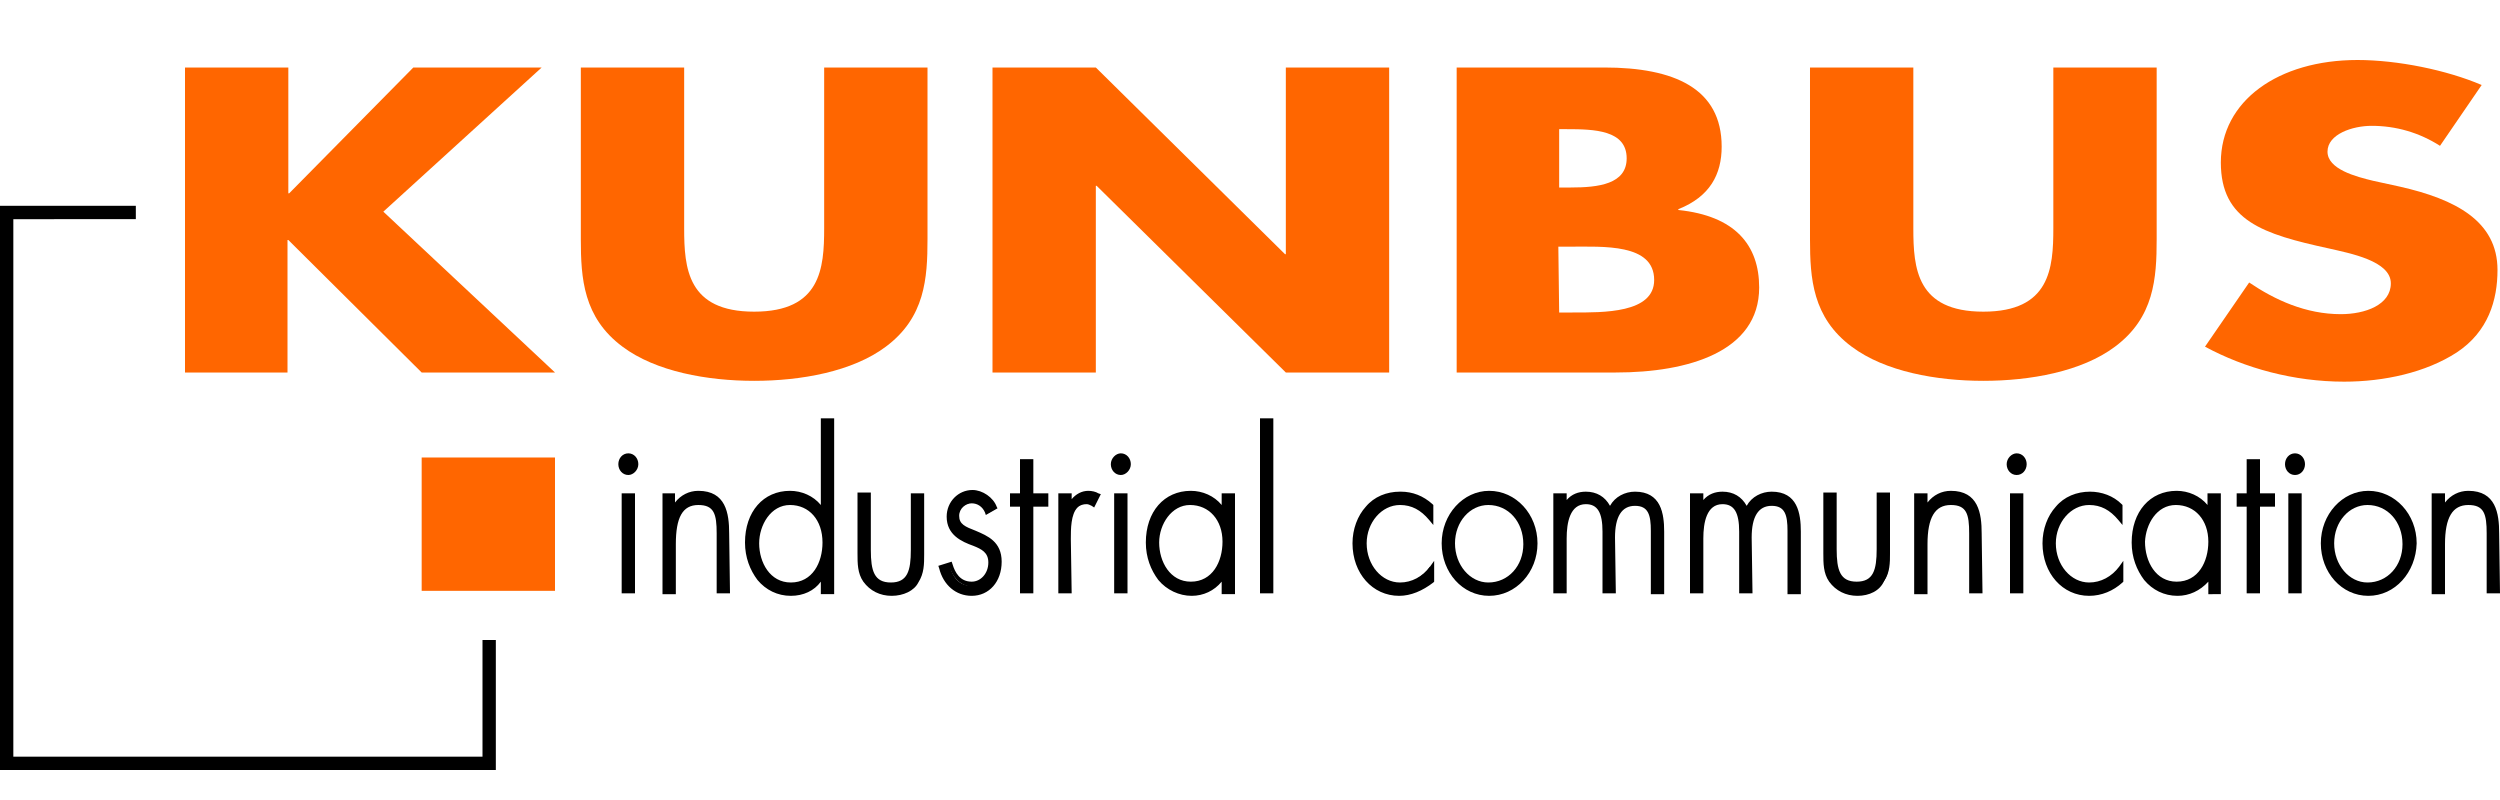 <?xml version="1.0" encoding="utf-8" standalone="no"?>
<!-- Generator: Adobe Illustrator 26.5.0, SVG Export Plug-In . SVG Version: 6.00 Build 0)  --><svg xmlns="http://www.w3.org/2000/svg" xmlns:xlink="http://www.w3.org/1999/xlink" id="Layer_1" style="enable-background:new 0 0 300 96;" version="1.1" viewBox="0 0 300 96" x="0px" xml:space="preserve" y="0px">
<style type="text/css">
	.st0{fill:#FF6600;}
</style>
<g>
	<polygon points="59.1,92.1 0.3,92.1 0.3,25 16,25 16,25.9 1.3,25.9 1.3,91.1 58.2,91.1 58.2,77.1 59.1,77.1  "/>
	<path d="M59.4,92.4H0V24.7h16.3v1.6H1.6v64.5h56.3v-14h1.6V92.4z M0.6,91.8h58.3V77.4h-0.4v14H1V25.6h14.7v-0.4H0.6V91.8z"/>
	<path class="st0" d="M49.6,8.1H65L46,25.4l20.6,19.3h-16l-16-15.9h-0.1v15.9H22.2V8.1h12.4v15.1h0.1L49.6,8.1z"/>
	<path class="st0" d="M111.3,8.1v20.6c0,4.7-0.3,9.4-5,12.9c-4,3-10.2,4.1-15.8,4.1c-5.6,0-11.8-1.1-15.8-4.1c-4.7-3.5-5-8.2-5-12.9   V8.1h12.4v19.3c0,4.8,0.4,10,8.4,10s8.4-5.2,8.4-10V8.1H111.3z"/>
	<path class="st0" d="M119.1,8.1h12.4l22.7,22.4h0.1V8.1h12.4v36.6h-12.4l-22.7-22.4h-0.1v22.4h-12.4V8.1z"/>
	<path class="st0" d="M174.8,44.7V8.1h17.7c8.4,0,14.1,2.5,14.1,9.5c0,3.3-1.4,6-5.2,7.5v0.1c6.8,0.7,9.7,4.2,9.7,9.3   c0,7.7-8.5,10.2-17.2,10.2L174.8,44.7z M187.1,22.5h1.4c3.3,0,6.7-0.4,6.7-3.5c0-3.4-3.9-3.5-7.2-3.5h-0.9V22.5z M187.1,37.5h1.6   c3.7,0,9.8,0.1,9.8-3.9c0-4.4-6.1-4-10.2-4h-1.3L187.1,37.5z"/>
	<path class="st0" d="M258.8,8.1v20.6c0,4.7-0.3,9.4-5,12.9c-4,3-10.2,4.1-15.8,4.1c-5.6,0-11.8-1.1-15.8-4.1c-4.7-3.5-5-8.2-5-12.9   V8.1h12.4v19.3c0,4.8,0.4,10,8.4,10s8.4-5.2,8.4-10V8.1H258.8z"/>
	<path class="st0" d="M292.8,17.5c-2.5-1.6-5.3-2.4-8.2-2.4c-2.3,0-5.3,1-5.3,3.1c0,2.1,3.4,3,5.5,3.5l3.2,0.7   c6.6,1.5,11.7,4.1,11.7,10c0,3.6-1.1,7.4-4.9,9.9c-3.7,2.4-8.7,3.5-13.5,3.5c-6,0-11.9-1.6-16.7-4.2l5.3-7.7   c3.1,2.1,6.8,3.8,11,3.8c2.9,0,6-1.1,6-3.7c0-2.7-4.9-3.6-7.5-4.2c-7.8-1.7-12.9-3.3-12.9-10.3c0-7.4,6.9-12.3,16.4-12.3   c4.8,0,10.7,1.2,14.9,3L292.8,17.5z"/>
	<rect class="st0" height="16" width="16" x="50.6" y="54.9"/>
	<path d="M76.3,55.7c0,0.6-0.4,1-0.9,1c-0.5,0-0.9-0.4-0.9-1c0-0.5,0.4-1,0.9-1C75.9,54.6,76.3,55.1,76.3,55.7z M75.9,70.9h-1V59.5   h1V70.9z"/>
	<path d="M76.2,71.2h-1.6V59.2h1.6L76.2,71.2z M75.1,70.7h0.4V59.8h-0.4V70.7z M75.4,57c-0.7,0-1.2-0.6-1.2-1.3s0.5-1.3,1.2-1.3   s1.2,0.6,1.2,1.3S76,57,75.4,57L75.4,57z M75.4,54.9c-0.3,0-0.6,0.3-0.6,0.7s0.3,0.7,0.6,0.7c0.4,0,0.6-0.3,0.6-0.7   S75.7,54.9,75.4,54.9L75.4,54.9z"/>
	<path d="M80.8,61.3L80.8,61.3c0.7-1.3,1.8-2,3.1-2c2.7,0,3.4,1.8,3.4,4.8v6.9h-1V64c0-2.1-0.2-3.7-2.5-3.7c-2.6,0-3,2.7-3,5v5.7h-1   V59.5h1L80.8,61.3z"/>
	<path d="M87.6,71.2H86V64c0-2.3-0.3-3.4-2.2-3.4c-1.9,0-2.7,1.5-2.7,4.7v6h-1.6V59.2H81v1.1c0.7-0.9,1.7-1.4,2.8-1.4   c3.3,0,3.7,2.7,3.7,5.1L87.6,71.2z M86.6,70.7H87V64c0-3.2-0.9-4.5-3.1-4.5c-1.2,0-2.2,0.7-2.8,1.9L81,61.6h-0.5v-1.8H80v10.9h0.4   v-5.4c0-1.3,0-5.3,3.3-5.3c2.6,0,2.8,2,2.8,4L86.6,70.7z"/>
	<path d="M98.9,68.9L98.9,68.9c-0.8,1.5-2.5,2.3-4,2.3c-3.2,0-5.1-2.7-5.1-6.1c0-3.3,2-5.9,5.1-5.9c1.6,0,3.2,0.8,4,2.2h0v-11h1   v20.5h-1L98.9,68.9z M99,65c0-2.7-1.7-4.7-4.2-4.7c-2.4,0-4,2.4-4,4.9c0,2.6,1.6,5,4.1,5C97.6,70.2,99,67.8,99,65L99,65z"/>
	<path d="M94.9,71.5c-1.6,0-3-0.7-4-1.9c-0.9-1.2-1.5-2.7-1.5-4.5c0-3.7,2.2-6.2,5.4-6.2h0c1.4,0,2.8,0.6,3.7,1.7V50.2h1.6v21.1   h-1.6v-1.5C97.7,70.9,96.4,71.5,94.9,71.5z M94.9,59.5L94.9,59.5c-2.9,0-4.8,2.3-4.8,5.6c0,3.4,2,5.8,4.9,5.8c1.5,0,3-0.9,3.7-2.1   l0.1-0.2h0.5v2.1h0.4V50.8h-0.4v11h-0.5l-0.1-0.1C97.8,60.3,96.4,59.5,94.9,59.5L94.9,59.5z M94.9,70.5c-2.5,0-4.4-2.3-4.4-5.3   c0-2.5,1.7-5.2,4.3-5.2c2.6,0,4.5,2.1,4.5,5v0C99.3,68.2,97.5,70.5,94.9,70.5L94.9,70.5z M94.8,60.6c-2.3,0-3.7,2.4-3.7,4.6   c0,2.3,1.3,4.7,3.8,4.7c2.6,0,3.8-2.4,3.8-4.8v0C98.7,62.4,97.1,60.6,94.8,60.6z"/>
	<path d="M110.8,59.5v6.9c0,1.2,0,2.3-0.6,3.3c-0.7,1-1.9,1.5-3.1,1.5c-1.2,0-2.4-0.5-3.1-1.5c-0.7-1-0.6-2.1-0.6-3.3v-6.9h1V66   c0,2.2,0.2,4.2,2.7,4.2s2.7-2,2.7-4.2v-6.5H110.8z"/>
	<path d="M107,71.5c-1.4,0-2.6-0.6-3.4-1.7c-0.7-1-0.7-2.2-0.7-3.4v-7.3h1.6V66c0,2.5,0.4,3.9,2.4,3.9c2,0,2.4-1.4,2.4-3.9v-6.8h1.6   v7.3c0,1.2,0,2.3-0.7,3.4C109.7,70.9,108.4,71.5,107,71.5z M103.6,59.8v6.7c0,1.1,0,2.2,0.6,3c0.6,0.9,1.7,1.4,2.9,1.4   c1.2,0,2.3-0.5,2.9-1.4c0.6-0.9,0.6-1.9,0.6-3v-6.7h-0.4V66c0,1.7,0,4.5-3,4.5s-3-2.8-3-4.5v-6.2H103.6z"/>
	<path d="M118.5,61.6c-0.3-0.8-1-1.3-1.8-1.3c-0.9,0-1.8,0.8-1.8,1.8c0,2.8,5.1,1.4,5.1,5.6c0,2.1-1.5,3.6-3.4,3.6   c-1.7,0-3.2-1.2-3.6-3l1-0.3c0.4,1.4,1.2,2.3,2.6,2.3c1.3,0,2.3-1.1,2.3-2.6c0-1.4-1-1.9-2-2.3c-1.4-0.6-3-1.2-3-3.2   c0-1.7,1.3-2.9,2.8-2.9c1.1,0,2.2,0.8,2.7,1.8L118.5,61.6z"/>
	<path d="M116.6,71.5c-1.9,0-3.4-1.3-3.9-3.3l-0.1-0.3l1.6-0.5l0.1,0.3c0.3,1,0.9,2.1,2.3,2.1c1.1,0,2-1,2-2.3c0-1.2-0.8-1.6-1.8-2   c-1.4-0.5-3.2-1.3-3.2-3.5c0-1.8,1.4-3.2,3.1-3.2c1.2,0,2.5,0.9,2.9,2l0.1,0.2l-1.4,0.8l-0.1-0.3c-0.3-0.7-0.9-1.1-1.6-1.1   s-1.5,0.6-1.5,1.5c0,1,0.7,1.3,2,1.8c1.4,0.6,3.1,1.3,3.1,3.7C120.2,69.8,118.7,71.5,116.6,71.5z M113.3,68.4   c0.5,1.5,1.7,2.5,3.2,2.5c1.8,0,3.1-1.4,3.1-3.3c0-2.1-1.4-2.6-2.7-3.2c-1.2-0.5-2.3-0.9-2.3-2.4c0-1.2,1.1-2.1,2.1-2.1   c0.8,0,1.5,0.4,2,1.2l0.4-0.2c-0.5-0.8-1.4-1.4-2.3-1.4c-1.4,0-2.5,1.1-2.5,2.6c0,1.8,1.5,2.4,2.9,2.9c0.9,0.4,2.2,0.8,2.2,2.5   c0,1.6-1.2,2.9-2.6,2.9c-1.3,0-2.3-0.8-2.8-2.2L113.3,68.4z"/>
	<path d="M123.7,70.9h-1V60.5h-1.2v-1h1.2v-4.1h1v4.1h1.8v1h-1.8L123.7,70.9z"/>
	<path d="M124,71.2h-1.6V60.8h-1.2v-1.6h1.2v-4.1h1.6v4.1h1.8v1.6H124V71.2z M123,70.7h0.4V60.2h1.8v-0.4h-1.8v-4.1H123v4.1h-1.2   v0.4h1.2V70.7z"/>
	<path d="M128.3,61L128.3,61c0.5-1,1.2-1.7,2.3-1.7c0.4,0,0.8,0.1,1.1,0.3l-0.5,1c-0.2-0.1-0.5-0.2-0.7-0.2c-2.3,0-2.1,3.1-2.1,4.8   v5.9h-1V59.5h1L128.3,61z"/>
	<path d="M128.6,71.2H127V59.2h1.6v0.7c0.5-0.6,1.2-1,2-1c0.4,0,0.9,0.1,1.2,0.3l0.3,0.1l-0.8,1.6l-0.3-0.2   c-0.2-0.1-0.4-0.2-0.6-0.2c-0.4,0-0.8,0.1-1.1,0.4c-0.8,0.8-0.8,2.6-0.8,3.8L128.6,71.2L128.6,71.2z M127.6,70.7h0.4v-5.8   c0-1,0-2.5,0.5-3.6H128v-1.5h-0.4L127.6,70.7z M130.6,59.5c-1,0-1.5,0.6-1.9,1.3c0.1-0.1,0.1-0.2,0.2-0.2c0.4-0.4,0.9-0.6,1.5-0.6   c0.2,0,0.4,0,0.6,0.1l0.2-0.4C131.1,59.6,130.8,59.5,130.6,59.5L130.6,59.5z"/>
	<path d="M135.4,55.7c0,0.6-0.4,1-0.9,1c-0.5,0-0.9-0.4-0.9-1c0-0.5,0.4-1,0.9-1C135,54.6,135.4,55.1,135.4,55.7z M135,70.9h-1V59.5   h1V70.9z"/>
	<path d="M135.3,71.2h-1.6V59.2h1.6V71.2z M134.2,70.7h0.4V59.8h-0.4V70.7z M134.5,57c-0.7,0-1.2-0.6-1.2-1.3s0.6-1.3,1.2-1.3   c0.7,0,1.2,0.6,1.2,1.3S135.1,57,134.5,57L134.5,57z M134.5,54.9c-0.3,0-0.6,0.3-0.6,0.7s0.3,0.7,0.6,0.7c0.4,0,0.6-0.3,0.6-0.7   S134.8,54.9,134.5,54.9L134.5,54.9z"/>
	<path d="M148,70.9h-1v-2.1h0c-0.8,1.5-2.4,2.3-4,2.3c-3.2,0-5.1-2.7-5.1-6.1c0-3.3,2-5.9,5.1-5.9c1.6,0,3.2,0.8,4,2.2h0v-2h1   L148,70.9z M138.8,65.1c0,2.6,1.6,5,4.1,5c2.7,0,4.1-2.4,4.1-5.1c0-2.7-1.6-4.7-4.2-4.7C140.5,60.3,138.8,62.7,138.8,65.1   L138.8,65.1z"/>
	<path d="M143,71.5c-1.5,0-3-0.7-4-1.9c-0.9-1.2-1.5-2.7-1.5-4.5c0-3.7,2.2-6.2,5.4-6.2h0c1.4,0,2.8,0.6,3.7,1.7v-1.4h1.6v12.1h-1.6   v-1.5C145.7,70.9,144.4,71.5,143,71.5z M142.9,59.5c-2.8,0-4.8,2.3-4.8,5.6c0,3.4,2,5.8,4.8,5.8c1.5,0,3-0.9,3.7-2.1l0.1-0.2h0.5   v2.1h0.4V59.8h-0.4v2h-0.5l-0.1-0.1C145.9,60.3,144.5,59.5,142.9,59.5L142.9,59.5z M142.9,70.4c-2.5,0-4.4-2.3-4.4-5.3l0,0l0,0   c0-2.5,1.7-5.2,4.3-5.2c2.6,0,4.5,2.1,4.5,5c0,1.5-0.4,2.8-1.1,3.8C145.5,69.9,144.2,70.5,142.9,70.4L142.9,70.4z M139.1,65.1   c0,2.3,1.3,4.7,3.8,4.7c2.6,0,3.8-2.4,3.8-4.8c0-2.6-1.6-4.4-3.9-4.4C140.6,60.6,139.1,62.9,139.1,65.1L139.1,65.1z"/>
	<path d="M152.5,70.9h-1V50.5h1V70.9z"/>
	<path d="M152.8,71.2h-1.6V50.2h1.6V71.2z M151.8,70.7h0.4V50.8h-0.4V70.7z"/>
	<path d="M171.5,62.1c-1-1.2-2.2-1.9-3.7-1.9c-2.5,0-4.3,2.3-4.3,4.9c0,2.6,1.8,5,4.3,5c1.5,0,2.9-0.8,3.8-2.1v1.5   c-1.1,1-2.4,1.6-3.8,1.6c-3.1,0-5.3-2.7-5.3-6c0-3.3,2.3-6,5.4-6c1.3,0,2.7,0.5,3.6,1.4L171.5,62.1z"/>
	<path d="M167.9,71.5c-3.2,0-5.6-2.7-5.6-6.3c0-1.7,0.6-3.3,1.6-4.4c1-1.2,2.5-1.8,4.1-1.8h0.1c1.4,0,2.7,0.5,3.8,1.5l0.1,0.1V63   l-0.5-0.6c-1-1.2-2.1-1.8-3.5-1.8c-2.2,0-4,2.1-4,4.6c0,2.6,1.8,4.7,4,4.7c1.4,0,2.7-0.7,3.6-1.9l0.5-0.7v2.5l-0.1,0.1   C170.7,70.9,169.3,71.5,167.9,71.5z M168,59.5L168,59.5c-3,0-5.2,2.4-5.2,5.7c0,3.3,2.2,5.7,5,5.7c1.3,0,2.5-0.5,3.5-1.4v-0.6   c-1,1-2.2,1.6-3.5,1.6c-2.5,0-4.6-2.4-4.6-5.3c0-2.9,2.1-5.2,4.6-5.2c1.3,0,2.4,0.5,3.4,1.4v-0.6C170.3,60,169.2,59.5,168,59.5   L168,59.5z"/>
	<path d="M184.2,65.2c0,3.4-2.4,6-5.5,6c-3,0-5.4-2.7-5.4-6c0-3.3,2.4-6,5.4-6C181.8,59.2,184.2,61.8,184.2,65.2z M174.3,65.2   c0,2.6,1.9,4.9,4.3,4.9c2.6,0,4.5-2.1,4.5-4.9c0-2.8-2-5-4.5-5C176.1,60.3,174.3,62.6,174.3,65.2z"/>
	<path d="M178.7,71.5c-3.2,0-5.7-2.8-5.7-6.3c0-3.5,2.6-6.3,5.7-6.3c3.2,0,5.8,2.8,5.8,6.3C184.5,68.7,181.9,71.5,178.7,71.5z    M178.7,59.5c-2.8,0-5.1,2.6-5.1,5.7c0,3.1,2.3,5.7,5.1,5.7c2.9,0,5.2-2.5,5.2-5.7C183.9,62,181.6,59.5,178.7,59.5L178.7,59.5z    M178.6,70.5c-2.5,0-4.6-2.3-4.6-5.1l0,0v-0.1c0-2.9,2.1-5.3,4.6-5.3c2.8,0,4.8,2.3,4.8,5.3C183.5,68.2,181.3,70.5,178.6,70.5   L178.6,70.5z M174.6,65.2L174.6,65.2c0,2.6,1.8,4.7,4,4.7c2.4,0,4.2-2,4.2-4.6c0-2.7-1.8-4.7-4.2-4.7   C176.4,60.6,174.6,62.6,174.6,65.2L174.6,65.2z"/>
	<path d="M187.7,60.9L187.7,60.9c0.5-1,1.5-1.7,2.7-1.7c1.3,0,2.4,0.7,2.9,2.1c0.6-1.4,1.7-2.1,3.1-2.1c2.7,0,3.2,2,3.2,4.5v7.2h-1   v-7.3c0-1.8-0.2-3.3-2.2-3.3c-2.2,0-2.7,2.1-2.7,4.1v6.6h-1v-7.1c0-1.8-0.3-3.6-2.3-3.6c-2.2,0-2.6,2.5-2.6,4.4v6.3h-1V59.5h1   L187.7,60.9z"/>
	<path d="M193.9,71.2h-1.6v-7.4c0-2.3-0.6-3.3-2-3.3c-1.9,0-2.3,2.2-2.3,4.1v6.6h-1.6V59.2h1.6V60c0.6-0.7,1.4-1,2.3-1h0   c1.3,0,2.3,0.6,2.9,1.7c0.6-1.1,1.8-1.7,3-1.7c3.1,0,3.5,2.6,3.5,4.8v7.5h-1.6v-7.6c0-1.9-0.3-3-1.9-3c-1.6,0-2.4,1.3-2.4,3.8   L193.9,71.2z M192.9,70.7h0.4v-6.3c0-3.6,1.6-4.4,3-4.4c2.5,0,2.5,2.4,2.5,3.6v7h0.4v-6.9c0-3-0.8-4.2-2.9-4.2   c-1.3,0-2.3,0.7-2.8,1.9l-0.3,0.7l-0.3-0.7c-0.5-1.2-1.4-1.9-2.7-1.9h0c-1,0-1.9,0.6-2.3,1.5l-0.1,0.2h-0.5v-1.4h-0.4v10.9h0.4v-6   c0-3,1-4.7,2.9-4.7c2.6,0,2.6,2.8,2.6,3.9L192.9,70.7z"/>
	<path d="M204,60.9L204,60.9c0.5-1,1.5-1.7,2.7-1.7c1.3,0,2.4,0.7,2.9,2.1c0.6-1.4,1.7-2.1,3-2.1c2.7,0,3.2,2,3.2,4.5v7.2h-1v-7.3   c0-1.8-0.3-3.3-2.2-3.3c-2.2,0-2.7,2.1-2.7,4.1v6.6h-1v-7.1c0-1.8-0.3-3.6-2.3-3.6c-2.2,0-2.6,2.5-2.6,4.4v6.3h-1V59.5h1L204,60.9z   "/>
	<path d="M210.3,71.2h-1.6v-7.4c0-2.3-0.6-3.3-2-3.3c-1.9,0-2.3,2.2-2.3,4.1v6.6h-1.6V59.2h1.6V60c0.6-0.7,1.4-1,2.3-1h0   c1.3,0,2.3,0.6,2.9,1.7c0.6-1.1,1.8-1.7,3-1.7c3.1,0,3.5,2.6,3.5,4.8v7.5h-1.6v-7.6c0-1.9-0.3-3-1.9-3c-1.6,0-2.4,1.3-2.4,3.8   L210.3,71.2z M209.2,70.7h0.4v-6.3c0-3.6,1.6-4.4,3-4.4c2.5,0,2.5,2.4,2.5,3.6v7h0.4v-6.9c0-3-0.8-4.2-2.9-4.2   c-1.3,0-2.3,0.7-2.8,1.9l-0.3,0.7l-0.3-0.7c-0.5-1.2-1.4-1.9-2.7-1.9h0c-1,0-1.9,0.6-2.3,1.5l-0.1,0.2h-0.5v-1.5h-0.4v10.9h0.4v-6   c0-3,1-4.7,2.9-4.7c2.6,0,2.6,2.7,2.6,3.9L209.2,70.7z"/>
	<path d="M226.7,59.5v6.9c0,1.2,0,2.3-0.6,3.3c-0.7,1-1.9,1.5-3.1,1.5s-2.4-0.5-3.1-1.5c-0.7-1-0.6-2.1-0.6-3.3v-6.9h1V66   c0,2.2,0.2,4.2,2.7,4.2s2.7-2,2.7-4.2v-6.5H226.7z"/>
	<path d="M222.9,71.5c-1.4,0-2.6-0.6-3.4-1.7c-0.7-1-0.7-2.2-0.7-3.4v-7.3h1.6v6.8c0,2.5,0.4,3.9,2.4,3.9s2.4-1.4,2.4-3.9v-6.8h1.6   v7.3c0,1.1,0,2.3-0.7,3.3C225.6,70.9,224.3,71.5,222.9,71.5z M219.5,59.8v6.7c0,1.1,0,2.2,0.6,3c0.6,0.9,1.7,1.4,2.9,1.4   s2.3-0.5,2.9-1.4c0.6-0.9,0.6-1.9,0.6-3v-6.7H226V66c0,1.7,0,4.5-3,4.5c-3,0-3-2.8-3-4.5v-6.2H219.5z"/>
	<path d="M231,61.3L231,61.3c0.7-1.3,1.8-2,3.1-2c2.7,0,3.4,1.8,3.4,4.8v6.9h-1V64c0-2.1-0.2-3.7-2.5-3.7c-2.6,0-3.1,2.7-3.1,5v5.7   h-1V59.5h1L231,61.3z"/>
	<path d="M237.9,71.2h-1.6V64c0-2.3-0.3-3.4-2.2-3.4s-2.8,1.5-2.8,4.7v6h-1.6V59.2h1.6v1.1c0.7-0.9,1.7-1.4,2.8-1.4   c3.3,0,3.7,2.7,3.7,5.1L237.9,71.2z M236.9,70.7h0.4V64c0-3.2-0.9-4.5-3.1-4.5c-1.2,0-2.3,0.7-2.8,1.9l-0.1,0.2h-0.5v-1.8h-0.4   v10.9h0.4v-5.4c0-1.3,0-5.3,3.4-5.3c2.6,0,2.8,2,2.8,4L236.9,70.7z"/>
	<path d="M242.9,55.7c0,0.6-0.4,1-0.9,1s-0.9-0.4-0.9-1c0-0.5,0.4-1,0.9-1S242.9,55.1,242.9,55.7z M242.5,70.9h-1V59.5h1V70.9z"/>
	<path d="M242.8,71.2h-1.6V59.2h1.6V71.2z M241.8,70.7h0.4V59.8h-0.4V70.7z M242,57c-0.7,0-1.2-0.6-1.2-1.3s0.6-1.3,1.2-1.3   c0.7,0,1.2,0.6,1.2,1.3S242.7,57,242,57L242,57z M242,54.9c-0.3,0-0.6,0.3-0.6,0.7c0,0.4,0.3,0.7,0.6,0.7s0.6-0.3,0.6-0.7   S242.3,54.9,242,54.9L242,54.9z"/>
	<path d="M254.4,62.1c-1-1.2-2.2-1.9-3.7-1.9c-2.5,0-4.3,2.3-4.3,4.9c0,2.6,1.8,5,4.3,5c1.5,0,2.9-0.8,3.8-2.1v1.5   c-1.1,1-2.4,1.6-3.8,1.6c-3.1,0-5.3-2.7-5.3-6c0-3.3,2.3-6,5.4-6c1.3,0,2.7,0.5,3.6,1.4L254.4,62.1z"/>
	<path d="M250.7,71.5c-3.2,0-5.6-2.7-5.6-6.3c0-1.7,0.6-3.3,1.6-4.4c1-1.2,2.5-1.8,4.1-1.8c1.4,0,2.8,0.5,3.8,1.5l0.1,0.1V63   l-0.5-0.6c-1-1.2-2.1-1.8-3.5-1.8c-2.2,0-4,2.1-4,4.6c0,2.6,1.8,4.7,4,4.7c1.4,0,2.7-0.7,3.6-1.9l0.5-0.7v2.5l-0.1,0.1   C253.6,70.9,252.2,71.5,250.7,71.5z M250.8,59.5L250.8,59.5c-3,0-5.1,2.4-5.1,5.7c0,3.3,2.2,5.7,5,5.7c1.3,0,2.5-0.5,3.5-1.4v-0.6   c-1,1-2.2,1.5-3.5,1.5c-2.5,0-4.6-2.4-4.6-5.3c0-2.9,2.1-5.2,4.6-5.2c1.3,0,2.4,0.5,3.4,1.4v-0.6C253.2,60,252,59.5,250.8,59.5   L250.8,59.5z"/>
	<path d="M266.3,70.9h-1v-2.1h0c-0.8,1.5-2.4,2.3-4,2.3c-3.2,0-5.1-2.7-5.1-6.1c0-3.3,2-5.9,5.1-5.9c1.6,0,3.2,0.8,4,2.2h0v-2h1   L266.3,70.9z M257.1,65.1c0,2.6,1.6,5,4.1,5c2.7,0,4.1-2.4,4.1-5.1c0-2.7-1.6-4.7-4.2-4.7C258.8,60.3,257.1,62.7,257.1,65.1   L257.1,65.1z"/>
	<path d="M261.3,71.5c-1.6,0-3-0.7-4-1.9c-0.9-1.2-1.5-2.7-1.5-4.5c0-3.7,2.2-6.2,5.4-6.2h0c1.4,0,2.8,0.6,3.7,1.7v-1.4h1.6v12.1   H265v-1.5C264,70.9,262.7,71.5,261.3,71.5z M261.2,59.5L261.2,59.5c-2.9,0-4.8,2.3-4.8,5.6c0,3.4,2,5.8,4.8,5.8   c1.5,0,3-0.9,3.7-2.1l0.1-0.2h0.5v2.1h0.4V59.8h-0.4v2h-0.5l-0.1-0.1C264.2,60.3,262.8,59.5,261.2,59.5L261.2,59.5z M261.2,70.4   c-2.1,0-3.8-1.6-4.3-3.9l-0.2,0.5v-1.9c0-2.5,1.7-5.2,4.3-5.2c2.6,0,4.5,2.1,4.5,5C265.6,68.2,263.8,70.4,261.2,70.4L261.2,70.4z    M257.4,65L257.4,65c0,2.4,1.3,4.8,3.8,4.8c2.6,0,3.8-2.4,3.8-4.8c0-2.6-1.6-4.4-3.9-4.4S257.5,62.9,257.4,65L257.4,65z"/>
	<path d="M270.9,70.9h-1V60.5h-1.2v-1h1.2v-4.1h1v4.1h1.8v1h-1.8V70.9z"/>
	<path d="M271.2,71.2h-1.6V60.8h-1.2v-1.6h1.2v-4.1h1.6v4.1h1.8v1.6h-1.8V71.2z M270.2,70.7h0.4V60.2h1.8v-0.4h-1.8v-4.1h-0.4v4.1   H269v0.4h1.2V70.7z"/>
	<path d="M276.3,55.7c0,0.6-0.4,1-0.9,1s-0.9-0.4-0.9-1c0-0.5,0.4-1,0.9-1S276.3,55.1,276.3,55.7z M275.9,70.9h-1V59.5h1V70.9z"/>
	<path d="M276.2,71.2h-1.6V59.2h1.6V71.2z M275.2,70.7h0.4V59.8h-0.4V70.7z M275.4,57c-0.7,0-1.2-0.6-1.2-1.3s0.5-1.3,1.2-1.3   s1.2,0.6,1.2,1.3S276.1,57,275.4,57L275.4,57z M275.4,54.9c-0.3,0-0.6,0.3-0.6,0.7c0,0.4,0.3,0.7,0.6,0.7c0.4,0,0.6-0.3,0.6-0.7   S275.7,54.9,275.4,54.9L275.4,54.9z"/>
	<path d="M289.6,65.2c0,3.4-2.4,6-5.5,6c-3,0-5.4-2.7-5.4-6c0-3.3,2.4-6,5.4-6C287.2,59.2,289.6,61.8,289.6,65.2z M279.8,65.2   c0,2.6,1.9,4.9,4.3,4.9c2.5,0,4.5-2.1,4.5-4.9c0-2.8-2-5-4.5-5C281.6,60.3,279.8,62.6,279.8,65.2z"/>
	<path d="M284.2,71.5c-3.2,0-5.7-2.8-5.7-6.3c0-3.5,2.6-6.3,5.7-6.3c3.2,0,5.8,2.8,5.8,6.3C289.9,68.7,287.4,71.5,284.2,71.5z    M284.2,59.5c-2.8,0-5.1,2.6-5.1,5.7c0,3.1,2.3,5.7,5.1,5.7c2.9,0,5.2-2.5,5.2-5.7C289.3,62,287.1,59.5,284.2,59.5L284.2,59.5z    M284.1,70.5c-2.5,0-4.6-2.3-4.6-5.1l0,0v-0.1c0-2.9,2.1-5.3,4.6-5.3c2.8,0,4.8,2.3,4.8,5.3C288.9,68.2,286.8,70.5,284.1,70.5   L284.1,70.5z M280.1,65.2L280.1,65.2c0,2.6,1.8,4.7,4,4.7c2.4,0,4.2-2,4.2-4.6c0-2.7-1.8-4.7-4.2-4.7   C281.9,60.6,280.1,62.6,280.1,65.2L280.1,65.2z"/>
	<path d="M293.1,61.3L293.1,61.3c0.7-1.3,1.8-2,3.1-2c2.7,0,3.4,1.8,3.4,4.8v6.9h-1V64c0-2.1-0.2-3.7-2.5-3.7c-2.6,0-3.1,2.7-3.1,5   v5.7h-1V59.5h1L293.1,61.3z"/>
	<path d="M300,71.2h-1.6V64c0-2.3-0.3-3.4-2.2-3.4c-1.9,0-2.8,1.5-2.8,4.7v6h-1.6V59.2h1.6v1.1c0.7-0.9,1.7-1.4,2.8-1.4   c3.3,0,3.7,2.7,3.7,5.1L300,71.2z M299,70.7h0.4V64c0-3.2-0.9-4.5-3.1-4.5c-1.2,0-2.3,0.7-2.8,1.9l-0.1,0.2h-0.5v-1.8h-0.4v10.9   h0.4v-5.4c0-1.3,0-5.3,3.4-5.3c2.6,0,2.8,2,2.8,4L299,70.7z"/>
</g>
</svg>
